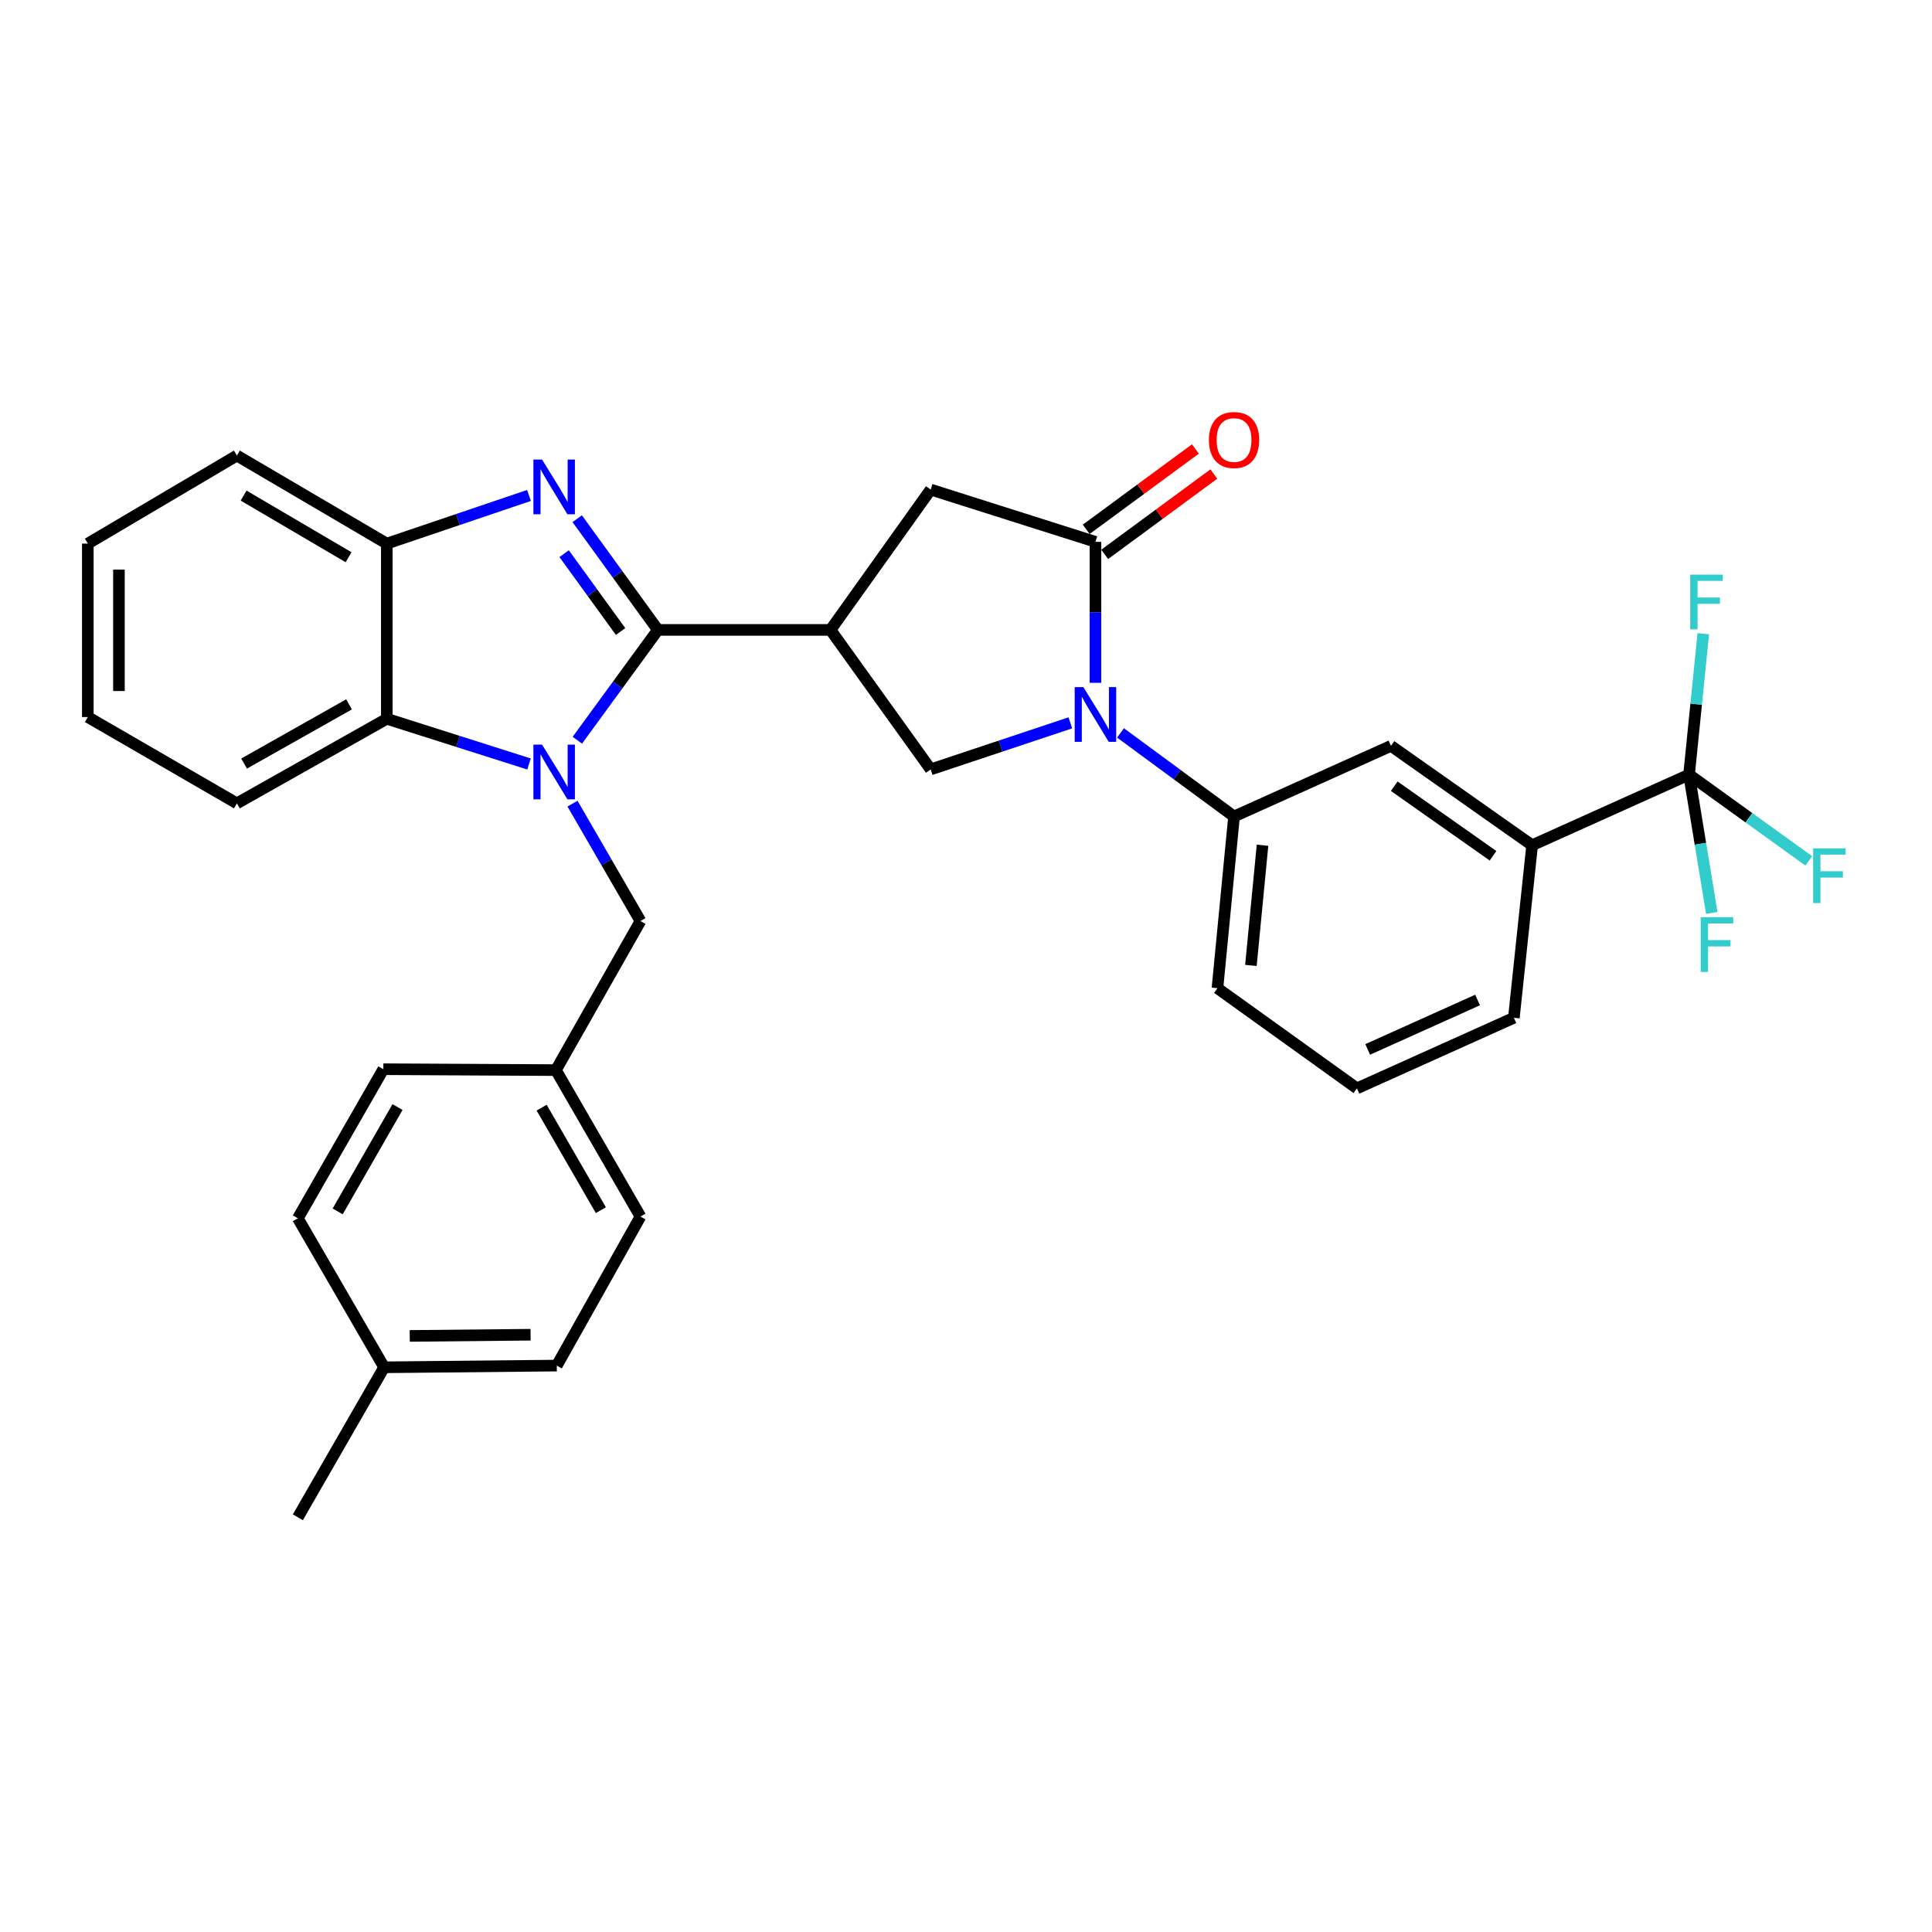 <?xml version='1.0' encoding='iso-8859-1'?>
<svg version='1.1' baseProfile='full'
              xmlns='http://www.w3.org/2000/svg'
                      xmlns:rdkit='http://www.rdkit.org/xml'
                      xmlns:xlink='http://www.w3.org/1999/xlink'
                  xml:space='preserve'
width='1000px' height='1000px' viewBox='0 0 1000 1000'>
<!-- END OF HEADER -->
<rect style='opacity:1.0;fill:#FFFFFF;stroke:none' width='1000' height='1000' x='0' y='0'> </rect>
<path class='bond-0' d='M 340.517,326.041 L 319.674,354.589' style='fill:none;fill-rule:evenodd;stroke:#000000;stroke-width:6px;stroke-linecap:butt;stroke-linejoin:miter;stroke-opacity:1' />
<path class='bond-0' d='M 319.674,354.589 L 298.83,383.137' style='fill:none;fill-rule:evenodd;stroke:#0000FF;stroke-width:6px;stroke-linecap:butt;stroke-linejoin:miter;stroke-opacity:1' />
<path class='bond-1' d='M 340.517,326.041 L 319.639,297.26' style='fill:none;fill-rule:evenodd;stroke:#000000;stroke-width:6px;stroke-linecap:butt;stroke-linejoin:miter;stroke-opacity:1' />
<path class='bond-1' d='M 319.639,297.26 L 298.76,268.479' style='fill:none;fill-rule:evenodd;stroke:#0000FF;stroke-width:6px;stroke-linecap:butt;stroke-linejoin:miter;stroke-opacity:1' />
<path class='bond-1' d='M 321.217,326.864 L 306.602,306.717' style='fill:none;fill-rule:evenodd;stroke:#000000;stroke-width:6px;stroke-linecap:butt;stroke-linejoin:miter;stroke-opacity:1' />
<path class='bond-1' d='M 306.602,306.717 L 291.987,286.571' style='fill:none;fill-rule:evenodd;stroke:#0000FF;stroke-width:6px;stroke-linecap:butt;stroke-linejoin:miter;stroke-opacity:1' />
<path class='bond-2' d='M 340.517,326.041 L 429.861,326.041' style='fill:none;fill-rule:evenodd;stroke:#000000;stroke-width:6px;stroke-linecap:butt;stroke-linejoin:miter;stroke-opacity:1' />
<path class='bond-6' d='M 273.818,395.438 L 237.012,383.739' style='fill:none;fill-rule:evenodd;stroke:#0000FF;stroke-width:6px;stroke-linecap:butt;stroke-linejoin:miter;stroke-opacity:1' />
<path class='bond-6' d='M 237.012,383.739 L 200.207,372.041' style='fill:none;fill-rule:evenodd;stroke:#000000;stroke-width:6px;stroke-linecap:butt;stroke-linejoin:miter;stroke-opacity:1' />
<path class='bond-12' d='M 296.32,415.962 L 313.913,446.346' style='fill:none;fill-rule:evenodd;stroke:#0000FF;stroke-width:6px;stroke-linecap:butt;stroke-linejoin:miter;stroke-opacity:1' />
<path class='bond-12' d='M 313.913,446.346 L 331.507,476.73' style='fill:none;fill-rule:evenodd;stroke:#000000;stroke-width:6px;stroke-linecap:butt;stroke-linejoin:miter;stroke-opacity:1' />
<path class='bond-8' d='M 273.804,256.445 L 237.005,268.909' style='fill:none;fill-rule:evenodd;stroke:#0000FF;stroke-width:6px;stroke-linecap:butt;stroke-linejoin:miter;stroke-opacity:1' />
<path class='bond-8' d='M 237.005,268.909 L 200.207,281.373' style='fill:none;fill-rule:evenodd;stroke:#000000;stroke-width:6px;stroke-linecap:butt;stroke-linejoin:miter;stroke-opacity:1' />
<path class='bond-5' d='M 429.861,326.041 L 481.722,398.24' style='fill:none;fill-rule:evenodd;stroke:#000000;stroke-width:6px;stroke-linecap:butt;stroke-linejoin:miter;stroke-opacity:1' />
<path class='bond-10' d='M 429.861,326.041 L 481.722,253.402' style='fill:none;fill-rule:evenodd;stroke:#000000;stroke-width:6px;stroke-linecap:butt;stroke-linejoin:miter;stroke-opacity:1' />
<path class='bond-3' d='M 554.016,374.142 L 517.869,386.191' style='fill:none;fill-rule:evenodd;stroke:#0000FF;stroke-width:6px;stroke-linecap:butt;stroke-linejoin:miter;stroke-opacity:1' />
<path class='bond-3' d='M 517.869,386.191 L 481.722,398.24' style='fill:none;fill-rule:evenodd;stroke:#000000;stroke-width:6px;stroke-linecap:butt;stroke-linejoin:miter;stroke-opacity:1' />
<path class='bond-9' d='M 579.97,379.356 L 609.354,400.98' style='fill:none;fill-rule:evenodd;stroke:#0000FF;stroke-width:6px;stroke-linecap:butt;stroke-linejoin:miter;stroke-opacity:1' />
<path class='bond-9' d='M 609.354,400.98 L 638.738,422.605' style='fill:none;fill-rule:evenodd;stroke:#000000;stroke-width:6px;stroke-linecap:butt;stroke-linejoin:miter;stroke-opacity:1' />
<path class='bond-33' d='M 567.004,353.419 L 567.004,316.94' style='fill:none;fill-rule:evenodd;stroke:#0000FF;stroke-width:6px;stroke-linecap:butt;stroke-linejoin:miter;stroke-opacity:1' />
<path class='bond-33' d='M 567.004,316.94 L 567.004,280.46' style='fill:none;fill-rule:evenodd;stroke:#000000;stroke-width:6px;stroke-linecap:butt;stroke-linejoin:miter;stroke-opacity:1' />
<path class='bond-4' d='M 567.004,280.46 L 481.722,253.402' style='fill:none;fill-rule:evenodd;stroke:#000000;stroke-width:6px;stroke-linecap:butt;stroke-linejoin:miter;stroke-opacity:1' />
<path class='bond-14' d='M 571.777,286.946 L 600.031,266.153' style='fill:none;fill-rule:evenodd;stroke:#000000;stroke-width:6px;stroke-linecap:butt;stroke-linejoin:miter;stroke-opacity:1' />
<path class='bond-14' d='M 600.031,266.153 L 628.285,245.36' style='fill:none;fill-rule:evenodd;stroke:#FF0000;stroke-width:6px;stroke-linecap:butt;stroke-linejoin:miter;stroke-opacity:1' />
<path class='bond-14' d='M 562.231,273.974 L 590.484,253.181' style='fill:none;fill-rule:evenodd;stroke:#000000;stroke-width:6px;stroke-linecap:butt;stroke-linejoin:miter;stroke-opacity:1' />
<path class='bond-14' d='M 590.484,253.181 L 618.738,232.388' style='fill:none;fill-rule:evenodd;stroke:#FF0000;stroke-width:6px;stroke-linecap:butt;stroke-linejoin:miter;stroke-opacity:1' />
<path class='bond-25' d='M 200.207,372.041 L 122.611,415.814' style='fill:none;fill-rule:evenodd;stroke:#000000;stroke-width:6px;stroke-linecap:butt;stroke-linejoin:miter;stroke-opacity:1' />
<path class='bond-25' d='M 180.654,364.579 L 126.337,395.22' style='fill:none;fill-rule:evenodd;stroke:#000000;stroke-width:6px;stroke-linecap:butt;stroke-linejoin:miter;stroke-opacity:1' />
<path class='bond-32' d='M 200.207,372.041 L 200.207,281.373' style='fill:none;fill-rule:evenodd;stroke:#000000;stroke-width:6px;stroke-linecap:butt;stroke-linejoin:miter;stroke-opacity:1' />
<path class='bond-7' d='M 874.253,400.943 L 793.025,437.494' style='fill:none;fill-rule:evenodd;stroke:#000000;stroke-width:6px;stroke-linecap:butt;stroke-linejoin:miter;stroke-opacity:1' />
<path class='bond-15' d='M 874.253,400.943 L 880.133,436.735' style='fill:none;fill-rule:evenodd;stroke:#000000;stroke-width:6px;stroke-linecap:butt;stroke-linejoin:miter;stroke-opacity:1' />
<path class='bond-15' d='M 880.133,436.735 L 886.012,472.528' style='fill:none;fill-rule:evenodd;stroke:#33CCCC;stroke-width:6px;stroke-linecap:butt;stroke-linejoin:miter;stroke-opacity:1' />
<path class='bond-16' d='M 874.253,400.943 L 905.243,423.267' style='fill:none;fill-rule:evenodd;stroke:#000000;stroke-width:6px;stroke-linecap:butt;stroke-linejoin:miter;stroke-opacity:1' />
<path class='bond-16' d='M 905.243,423.267 L 936.233,445.591' style='fill:none;fill-rule:evenodd;stroke:#33CCCC;stroke-width:6px;stroke-linecap:butt;stroke-linejoin:miter;stroke-opacity:1' />
<path class='bond-17' d='M 874.253,400.943 L 877.935,364.469' style='fill:none;fill-rule:evenodd;stroke:#000000;stroke-width:6px;stroke-linecap:butt;stroke-linejoin:miter;stroke-opacity:1' />
<path class='bond-17' d='M 877.935,364.469 L 881.617,327.995' style='fill:none;fill-rule:evenodd;stroke:#33CCCC;stroke-width:6px;stroke-linecap:butt;stroke-linejoin:miter;stroke-opacity:1' />
<path class='bond-26' d='M 200.207,281.373 L 122.611,235.793' style='fill:none;fill-rule:evenodd;stroke:#000000;stroke-width:6px;stroke-linecap:butt;stroke-linejoin:miter;stroke-opacity:1' />
<path class='bond-26' d='M 180.41,288.423 L 126.093,256.517' style='fill:none;fill-rule:evenodd;stroke:#000000;stroke-width:6px;stroke-linecap:butt;stroke-linejoin:miter;stroke-opacity:1' />
<path class='bond-13' d='M 638.738,422.605 L 719.966,386.053' style='fill:none;fill-rule:evenodd;stroke:#000000;stroke-width:6px;stroke-linecap:butt;stroke-linejoin:miter;stroke-opacity:1' />
<path class='bond-24' d='M 638.738,422.605 L 630.148,511.484' style='fill:none;fill-rule:evenodd;stroke:#000000;stroke-width:6px;stroke-linecap:butt;stroke-linejoin:miter;stroke-opacity:1' />
<path class='bond-24' d='M 653.481,437.486 L 647.468,499.701' style='fill:none;fill-rule:evenodd;stroke:#000000;stroke-width:6px;stroke-linecap:butt;stroke-linejoin:miter;stroke-opacity:1' />
<path class='bond-11' d='M 793.025,437.494 L 719.966,386.053' style='fill:none;fill-rule:evenodd;stroke:#000000;stroke-width:6px;stroke-linecap:butt;stroke-linejoin:miter;stroke-opacity:1' />
<path class='bond-11' d='M 772.794,442.947 L 721.653,406.939' style='fill:none;fill-rule:evenodd;stroke:#000000;stroke-width:6px;stroke-linecap:butt;stroke-linejoin:miter;stroke-opacity:1' />
<path class='bond-36' d='M 793.025,437.494 L 783.576,526.802' style='fill:none;fill-rule:evenodd;stroke:#000000;stroke-width:6px;stroke-linecap:butt;stroke-linejoin:miter;stroke-opacity:1' />
<path class='bond-18' d='M 331.507,476.73 L 287.725,553.887' style='fill:none;fill-rule:evenodd;stroke:#000000;stroke-width:6px;stroke-linecap:butt;stroke-linejoin:miter;stroke-opacity:1' />
<path class='bond-20' d='M 287.725,553.887 L 198.417,553.422' style='fill:none;fill-rule:evenodd;stroke:#000000;stroke-width:6px;stroke-linecap:butt;stroke-linejoin:miter;stroke-opacity:1' />
<path class='bond-21' d='M 287.725,553.887 L 331.507,629.693' style='fill:none;fill-rule:evenodd;stroke:#000000;stroke-width:6px;stroke-linecap:butt;stroke-linejoin:miter;stroke-opacity:1' />
<path class='bond-21' d='M 280.345,573.313 L 310.992,626.377' style='fill:none;fill-rule:evenodd;stroke:#000000;stroke-width:6px;stroke-linecap:butt;stroke-linejoin:miter;stroke-opacity:1' />
<path class='bond-19' d='M 198.838,707.709 L 288.19,706.823' style='fill:none;fill-rule:evenodd;stroke:#000000;stroke-width:6px;stroke-linecap:butt;stroke-linejoin:miter;stroke-opacity:1' />
<path class='bond-19' d='M 212.081,691.471 L 274.628,690.851' style='fill:none;fill-rule:evenodd;stroke:#000000;stroke-width:6px;stroke-linecap:butt;stroke-linejoin:miter;stroke-opacity:1' />
<path class='bond-29' d='M 198.838,707.709 L 154.17,785.349' style='fill:none;fill-rule:evenodd;stroke:#000000;stroke-width:6px;stroke-linecap:butt;stroke-linejoin:miter;stroke-opacity:1' />
<path class='bond-35' d='M 198.838,707.709 L 154.17,630.588' style='fill:none;fill-rule:evenodd;stroke:#000000;stroke-width:6px;stroke-linecap:butt;stroke-linejoin:miter;stroke-opacity:1' />
<path class='bond-23' d='M 198.417,553.422 L 154.17,630.588' style='fill:none;fill-rule:evenodd;stroke:#000000;stroke-width:6px;stroke-linecap:butt;stroke-linejoin:miter;stroke-opacity:1' />
<path class='bond-23' d='M 205.752,573.008 L 174.779,627.024' style='fill:none;fill-rule:evenodd;stroke:#000000;stroke-width:6px;stroke-linecap:butt;stroke-linejoin:miter;stroke-opacity:1' />
<path class='bond-22' d='M 331.507,629.693 L 288.19,706.823' style='fill:none;fill-rule:evenodd;stroke:#000000;stroke-width:6px;stroke-linecap:butt;stroke-linejoin:miter;stroke-opacity:1' />
<path class='bond-28' d='M 630.148,511.484 L 702.348,563.345' style='fill:none;fill-rule:evenodd;stroke:#000000;stroke-width:6px;stroke-linecap:butt;stroke-linejoin:miter;stroke-opacity:1' />
<path class='bond-30' d='M 122.611,415.814 L 45.455,371.137' style='fill:none;fill-rule:evenodd;stroke:#000000;stroke-width:6px;stroke-linecap:butt;stroke-linejoin:miter;stroke-opacity:1' />
<path class='bond-31' d='M 122.611,235.793 L 45.455,281.373' style='fill:none;fill-rule:evenodd;stroke:#000000;stroke-width:6px;stroke-linecap:butt;stroke-linejoin:miter;stroke-opacity:1' />
<path class='bond-27' d='M 783.576,526.802 L 702.348,563.345' style='fill:none;fill-rule:evenodd;stroke:#000000;stroke-width:6px;stroke-linecap:butt;stroke-linejoin:miter;stroke-opacity:1' />
<path class='bond-27' d='M 764.784,517.596 L 707.924,543.176' style='fill:none;fill-rule:evenodd;stroke:#000000;stroke-width:6px;stroke-linecap:butt;stroke-linejoin:miter;stroke-opacity:1' />
<path class='bond-34' d='M 45.455,371.137 L 45.455,281.373' style='fill:none;fill-rule:evenodd;stroke:#000000;stroke-width:6px;stroke-linecap:butt;stroke-linejoin:miter;stroke-opacity:1' />
<path class='bond-34' d='M 61.561,357.673 L 61.561,294.838' style='fill:none;fill-rule:evenodd;stroke:#000000;stroke-width:6px;stroke-linecap:butt;stroke-linejoin:miter;stroke-opacity:1' />
<path  class='atom-1' d='M 280.57 385.414
L 289.85 400.414
Q 290.77 401.894, 292.25 404.574
Q 293.73 407.254, 293.81 407.414
L 293.81 385.414
L 297.57 385.414
L 297.57 413.734
L 293.69 413.734
L 283.73 397.334
Q 282.57 395.414, 281.33 393.214
Q 280.13 391.014, 279.77 390.334
L 279.77 413.734
L 276.09 413.734
L 276.09 385.414
L 280.57 385.414
' fill='#0000FF'/>
<path  class='atom-2' d='M 280.57 237.873
L 289.85 252.873
Q 290.77 254.353, 292.25 257.033
Q 293.73 259.713, 293.81 259.873
L 293.81 237.873
L 297.57 237.873
L 297.57 266.193
L 293.69 266.193
L 283.73 249.793
Q 282.57 247.873, 281.33 245.673
Q 280.13 243.473, 279.77 242.793
L 279.77 266.193
L 276.09 266.193
L 276.09 237.873
L 280.57 237.873
' fill='#0000FF'/>
<path  class='atom-4' d='M 560.744 355.653
L 570.024 370.653
Q 570.944 372.133, 572.424 374.813
Q 573.904 377.493, 573.984 377.653
L 573.984 355.653
L 577.744 355.653
L 577.744 383.973
L 573.864 383.973
L 563.904 367.573
Q 562.744 365.653, 561.504 363.453
Q 560.304 361.253, 559.944 360.573
L 559.944 383.973
L 556.264 383.973
L 556.264 355.653
L 560.744 355.653
' fill='#0000FF'/>
<path  class='atom-15' d='M 625.738 227.748
Q 625.738 220.948, 629.098 217.148
Q 632.458 213.348, 638.738 213.348
Q 645.018 213.348, 648.378 217.148
Q 651.738 220.948, 651.738 227.748
Q 651.738 234.628, 648.338 238.548
Q 644.938 242.428, 638.738 242.428
Q 632.498 242.428, 629.098 238.548
Q 625.738 234.668, 625.738 227.748
M 638.738 239.228
Q 643.058 239.228, 645.378 236.348
Q 647.738 233.428, 647.738 227.748
Q 647.738 222.188, 645.378 219.388
Q 643.058 216.548, 638.738 216.548
Q 634.418 216.548, 632.058 219.348
Q 629.738 222.148, 629.738 227.748
Q 629.738 233.468, 632.058 236.348
Q 634.418 239.228, 638.738 239.228
' fill='#FF0000'/>
<path  class='atom-16' d='M 880.284 474.757
L 897.124 474.757
L 897.124 477.997
L 884.084 477.997
L 884.084 486.597
L 895.684 486.597
L 895.684 489.877
L 884.084 489.877
L 884.084 503.077
L 880.284 503.077
L 880.284 474.757
' fill='#33CCCC'/>
<path  class='atom-17' d='M 938.471 439.109
L 955.311 439.109
L 955.311 442.349
L 942.271 442.349
L 942.271 450.949
L 953.871 450.949
L 953.871 454.229
L 942.271 454.229
L 942.271 467.429
L 938.471 467.429
L 938.471 439.109
' fill='#33CCCC'/>
<path  class='atom-18' d='M 874.853 297.43
L 891.693 297.43
L 891.693 300.67
L 878.653 300.67
L 878.653 309.27
L 890.253 309.27
L 890.253 312.55
L 878.653 312.55
L 878.653 325.75
L 874.853 325.75
L 874.853 297.43
' fill='#33CCCC'/>
</svg>
